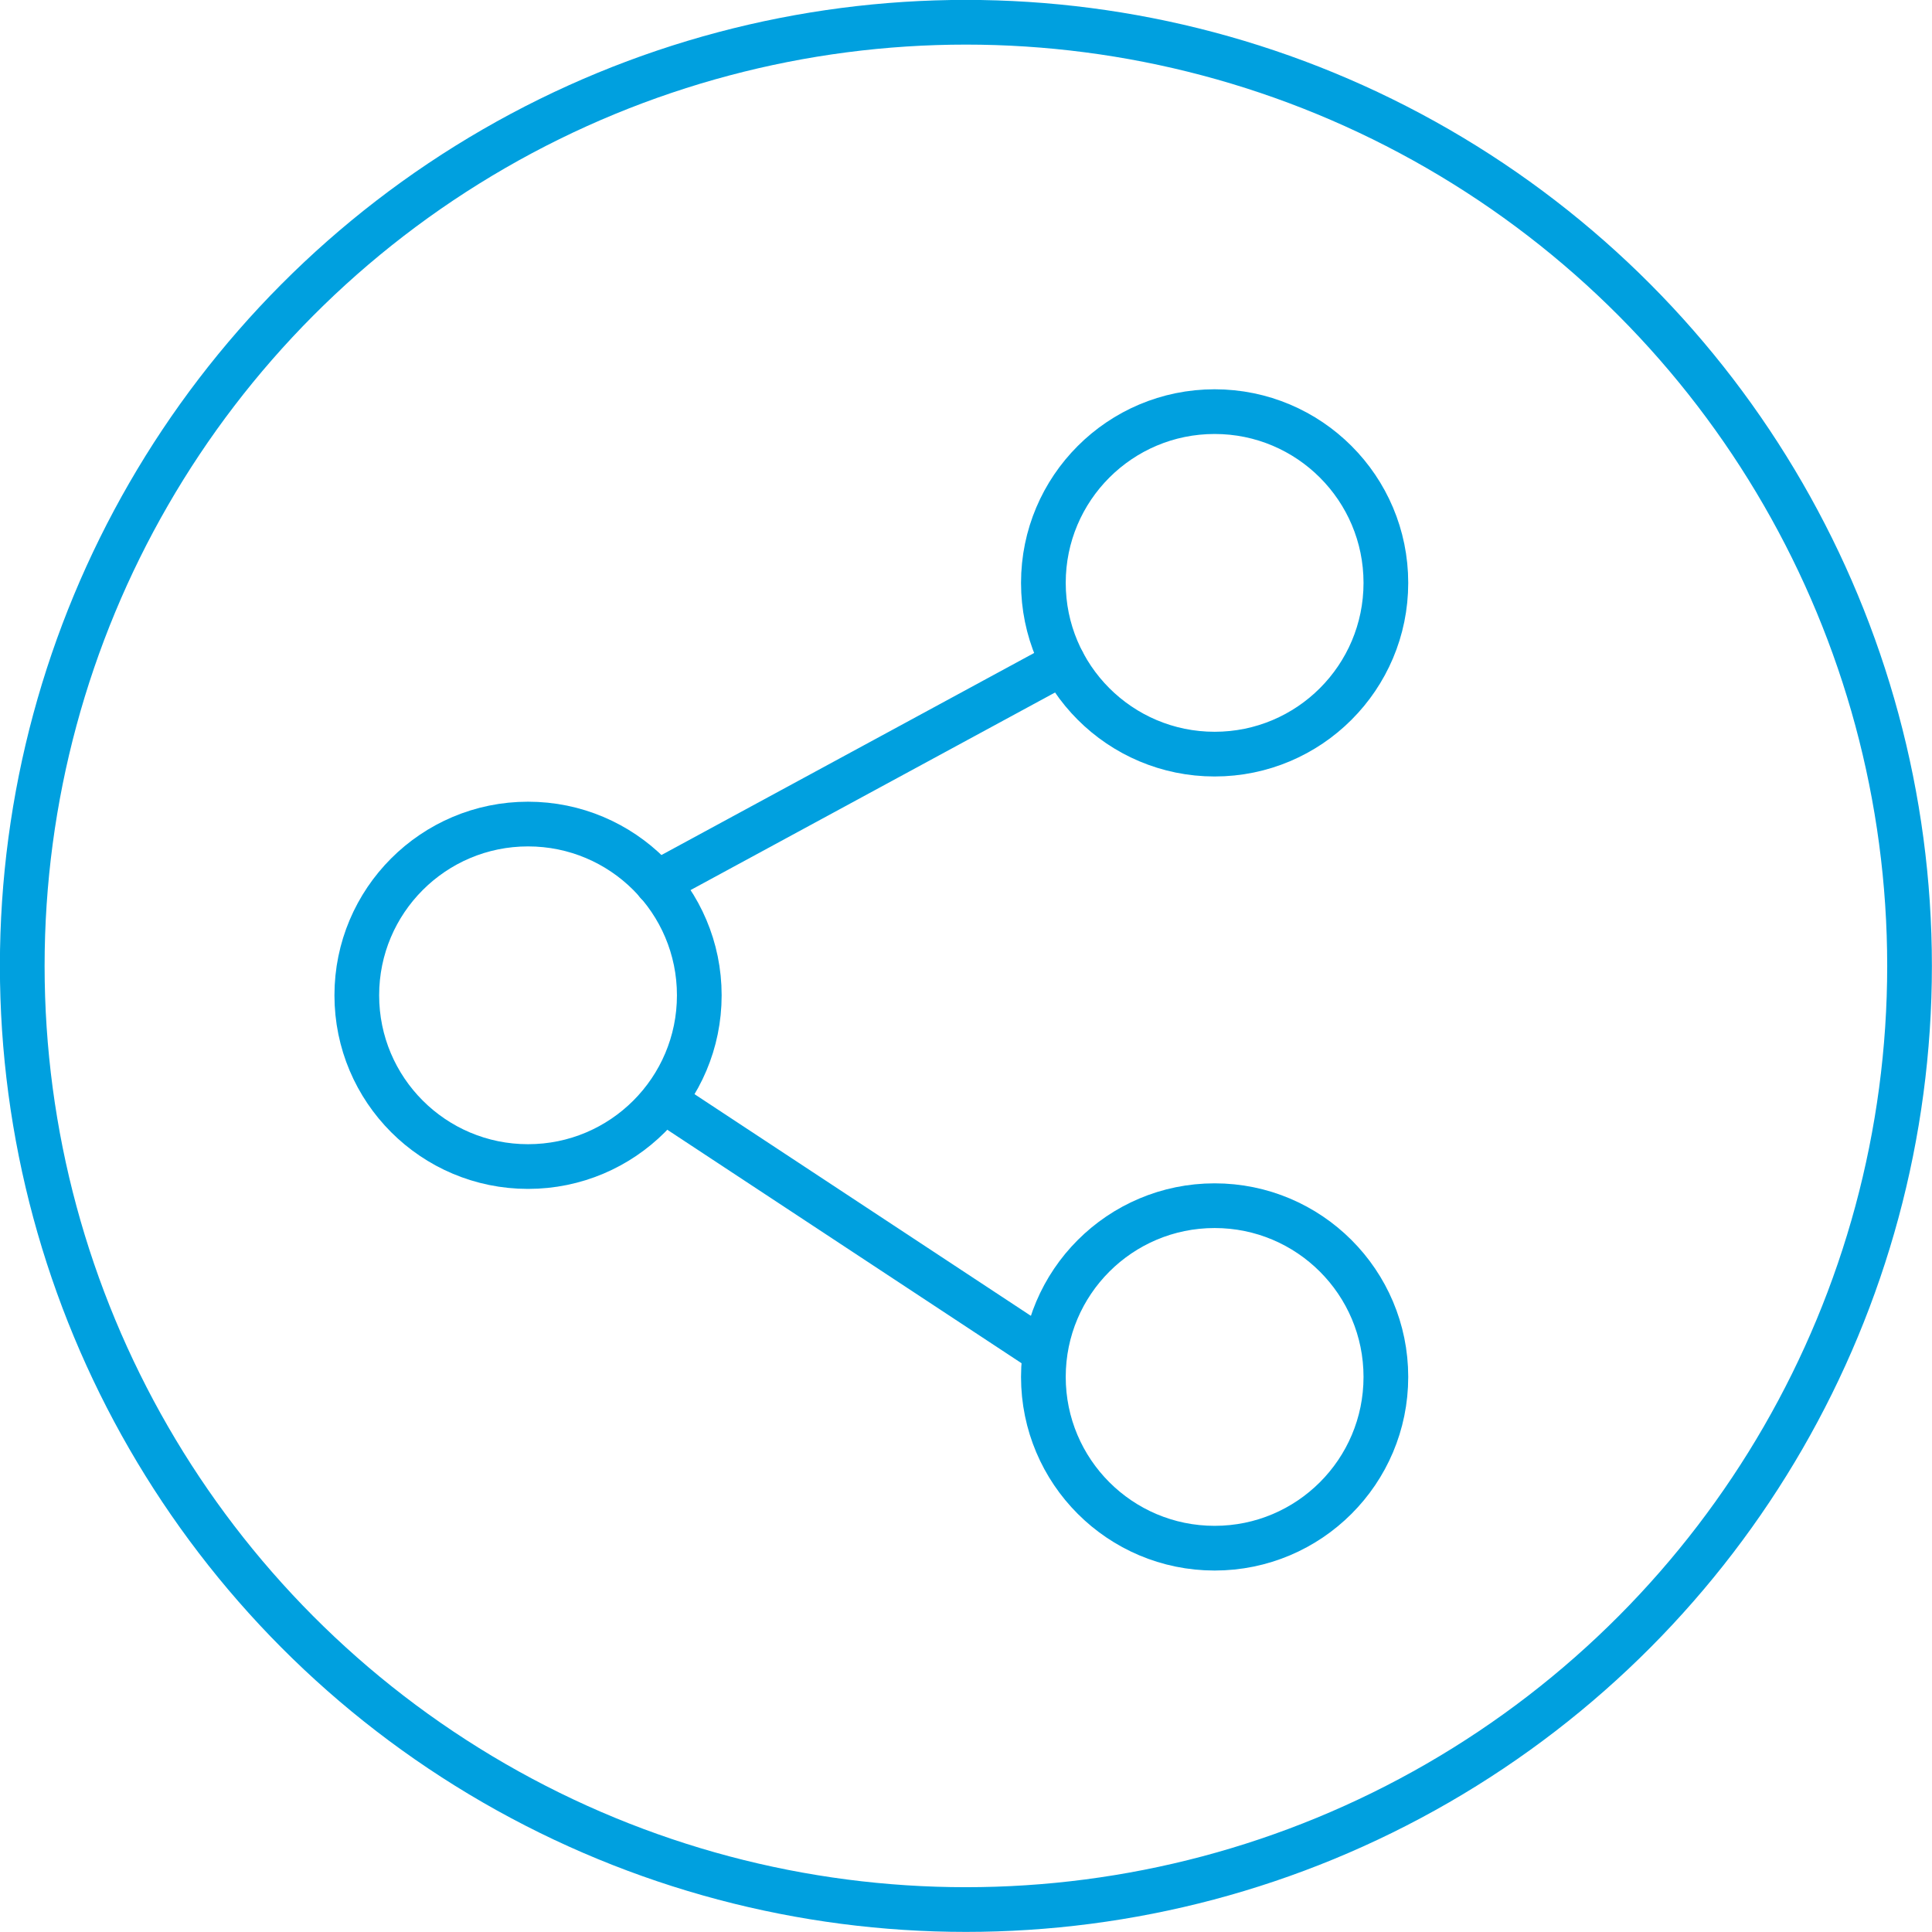 <svg xmlns="http://www.w3.org/2000/svg" viewBox="0 0 97.25 97.25"><defs><style>.cls-1,.cls-2{fill:none;stroke:#00a0df;stroke-width:2.25px;}.cls-1{stroke-linecap:round;stroke-linejoin:round;}.cls-2{stroke-miterlimit:10;}</style></defs><title>MS_Iconography_MS_Core_Blue-connect</title><g id="Layer_2" data-name="Layer 2"><g id="Layer_1-2" data-name="Layer 1"><circle class="cls-1" cx="61.14" cy="29.34" r="8.62"/><circle class="cls-1" cx="26.58" cy="50.1" r="8.62"/><circle class="cls-1" cx="61.14" cy="69.31" r="8.62"/><circle class="cls-2" cx="48.62" cy="48.62" r="47.5"/><line class="cls-1" x1="33.07" y1="44.44" x2="53.51" y2="33.36"/><line class="cls-1" x1="52.51" y1="67.99" x2="34.15" y2="55.89"/></g></g></svg>